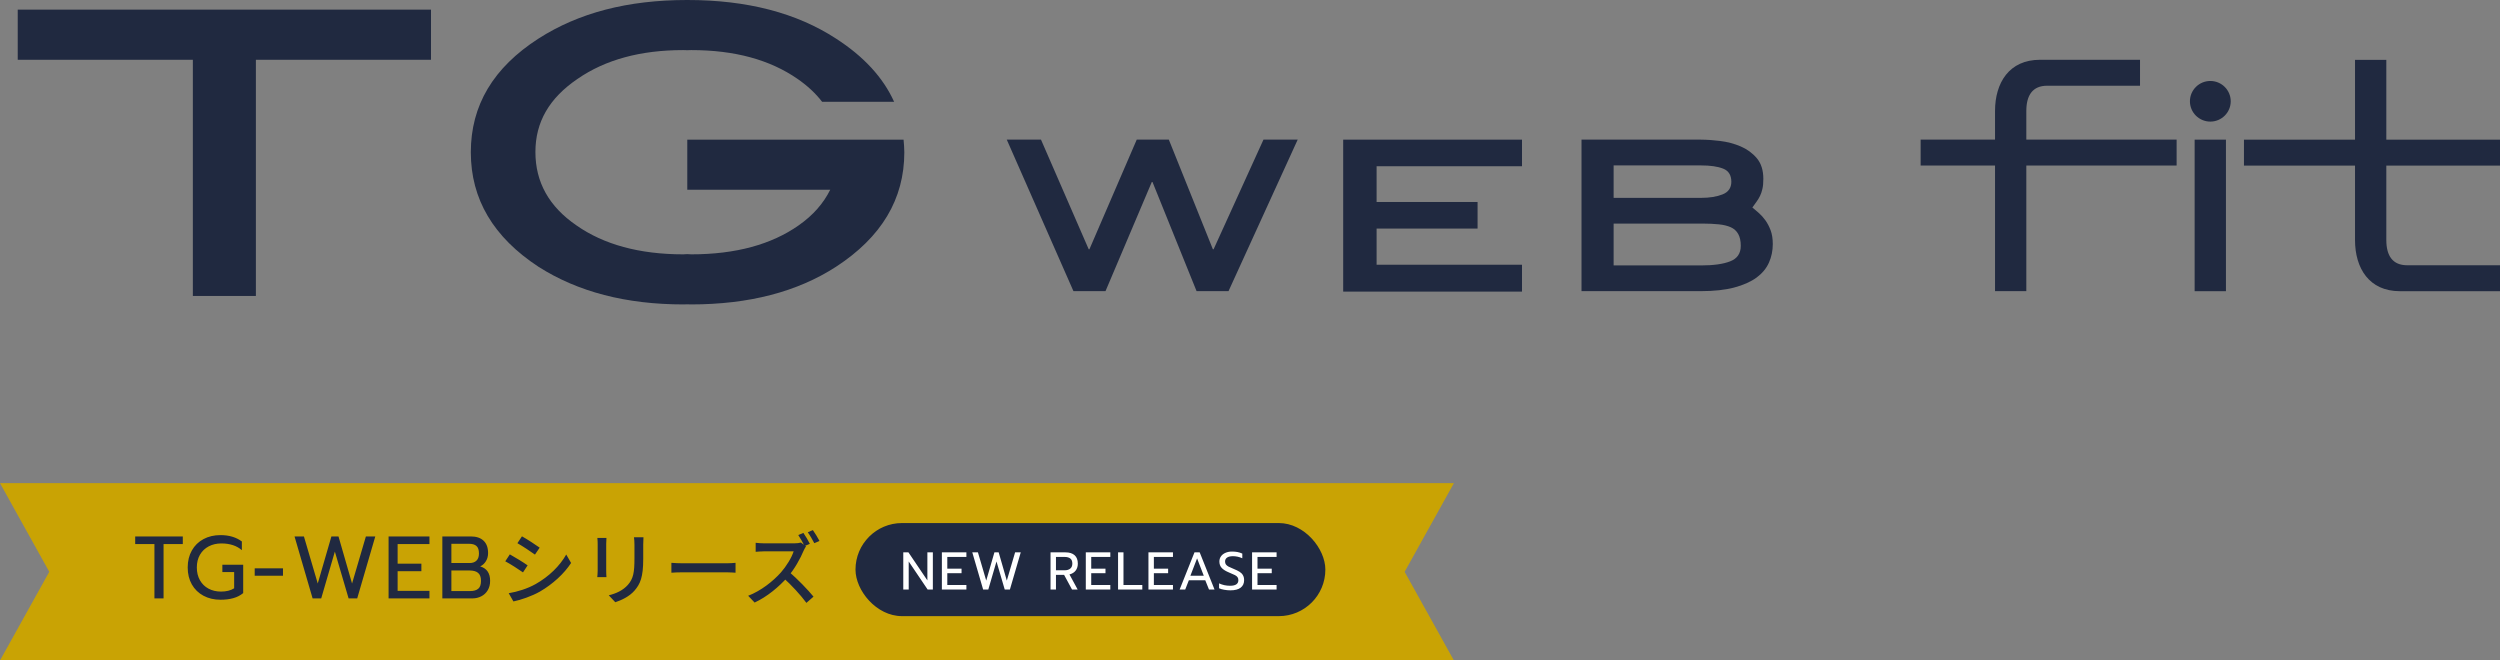 <svg width="564" height="149" fill="none" xmlns="http://www.w3.org/2000/svg"><rect width="100%" height="100%" fill="#808080" stroke="none"/><path d="M343.361 37.502V31.505H303.024V65.786H343.361V59.723H310.56V51.565H333.339V45.568H310.56V37.502H343.361Z" fill="#202940"/><path d="M155.05 31.505V42.805H187.299C185.786 45.856 183.458 48.553 180.157 50.858C174.068 55.127 166.045 57.379 155.931 57.379C155.629 57.379 155.352 57.353 155.05 57.327C154.734 57.34 154.458 57.379 154.156 57.379C144.186 57.379 136.151 55.127 130.061 50.858C123.827 46.589 120.789 41.063 120.789 34.294C120.789 27.524 123.906 22.142 130.298 17.795C136.545 13.474 144.489 11.3 154.142 11.3C154.445 11.3 154.734 11.326 155.05 11.326C155.339 11.326 155.629 11.3 155.944 11.3C165.729 11.3 173.686 13.474 179.92 17.795C182.196 19.366 184.037 21.095 185.47 22.967H201.713C199.241 17.481 194.835 12.714 188.587 8.695C179.67 2.894 168.531 0 155.05 0C141.569 0 130.561 2.894 121.499 8.695C111.306 15.242 106.217 23.753 106.217 34.346C106.217 44.939 111.32 53.529 121.499 60.194C130.39 65.851 141.254 68.679 154.208 68.679C154.484 68.679 154.747 68.653 155.05 68.653C155.326 68.653 155.589 68.679 155.865 68.679C168.965 68.679 179.828 65.851 188.587 60.194C198.859 53.516 204.015 44.926 204.015 34.346C204.015 33.364 203.923 32.434 203.844 31.505H155.05Z" fill="#202940"/><path d="M97.234 2.174H4V13.487H43.508V66.768H57.726V13.487H97.234V2.174Z" fill="#202940"/><path d="M277.179 65.681H269.946L260.003 41.063H259.845L249.402 65.681H242.169L227.123 31.492H234.843L245.614 56.24H245.772L256.452 31.492H263.685L273.628 56.24H273.786L285.044 31.492H292.764L277.153 65.681H277.179Z" fill="#202940"/><path d="M383.763 31.505C385.025 31.505 386.459 31.61 388.077 31.806C389.694 32.002 391.233 32.408 392.68 33.024C394.126 33.639 395.35 34.529 396.336 35.695C397.322 36.86 397.809 38.419 397.809 40.343C397.809 41.273 397.743 42.032 397.598 42.622C397.467 43.211 397.283 43.748 397.059 44.206C396.836 44.664 396.573 45.096 396.283 45.489C395.981 45.882 395.665 46.327 395.336 46.812C395.77 47.165 396.257 47.571 396.77 48.03C397.296 48.488 397.783 49.038 398.256 49.68C398.716 50.321 399.124 51.081 399.453 51.958C399.782 52.835 399.94 53.87 399.94 55.061C399.94 56.554 399.65 57.955 399.072 59.251C398.493 60.548 397.559 61.674 396.283 62.617C394.994 63.559 393.324 64.306 391.272 64.856C389.221 65.406 386.709 65.681 383.749 65.681H356.788V31.492H383.749L383.763 31.505ZM383.763 44.638C385.683 44.638 387.301 44.376 388.616 43.853C389.931 43.329 390.589 42.373 390.589 41.011C390.589 39.518 389.97 38.523 388.734 38.039C387.498 37.554 385.841 37.319 383.763 37.319H364.035V44.638H383.763ZM383.763 59.88C386.551 59.88 388.747 59.579 390.339 58.95C391.93 58.335 392.719 57.169 392.719 55.454C392.719 54.354 392.522 53.464 392.14 52.783C391.759 52.102 391.194 51.591 390.457 51.264C389.72 50.937 388.813 50.714 387.748 50.609C386.682 50.505 385.459 50.439 384.091 50.439H364.035V59.88H383.763Z" fill="#202940"/><path d="M457.14 25.037C457.14 21.436 458.6 19.341 461.836 19.341H482.787V13.488H460.205C453.287 13.488 450.078 18.647 450.078 25.05V31.492H433.296V37.345H450.078V65.681H457.14V37.345H491.046V31.492H457.14V25.037Z" fill="#202940"/><path d="M564 37.358V31.505H538.354V13.5H531.291V31.505H506.236V37.358H531.291V54.132C531.291 60.535 534.487 65.694 541.418 65.694H564V59.841H543.049C539.814 59.841 538.354 57.746 538.354 54.145V37.358H564Z" fill="#202940"/><path d="M502.173 31.505H495.11V65.694H502.173V31.505Z" fill="#202940"/><path d="M498.649 18.267C496.111 18.267 494.046 20.322 494.046 22.849C494.046 25.377 496.111 27.433 498.649 27.433C501.187 27.433 503.252 25.377 503.252 22.849C503.252 20.322 501.187 18.267 498.649 18.267Z" fill="#202940"/><path d="M316.883 129.003L328 149H0L11.117 129.003L0 109H328L316.883 129.003Z" fill="#C9A304"/><rect x="193" y="118" width="106" height="21" rx="10.5" fill="#202940"/><path d="M203.78 124.612H204.944L209.216 130.936V124.612H210.452V133H209.276L205.004 126.676V133H203.78V124.612ZM212.487 124.612H218.019V125.644H213.711V128.296H216.927V129.316H213.711V131.98H218.019V133H212.487V124.612ZM219.348 124.612H220.62L222.492 130.984L224.34 124.612H225.3L227.136 130.984L229.008 124.612H230.28L227.832 133H226.668L224.808 126.664L222.96 133H221.796L219.348 124.612ZM237.001 124.612H240.373C241.269 124.612 241.957 124.828 242.437 125.26C242.917 125.692 243.157 126.324 243.157 127.156C243.157 127.772 242.993 128.296 242.665 128.728C242.337 129.152 241.873 129.44 241.273 129.592L243.121 133H241.849L240.061 129.688H238.225V133H237.001V124.612ZM240.169 128.656C240.705 128.656 241.129 128.532 241.441 128.284C241.761 128.028 241.921 127.652 241.921 127.156C241.921 126.612 241.765 126.224 241.453 125.992C241.149 125.76 240.721 125.644 240.169 125.644H238.225V128.656H240.169ZM244.957 124.612H250.489V125.644H246.181V128.296H249.397V129.316H246.181V131.98H250.489V133H244.957V124.612ZM252.234 124.612H253.458V131.98H257.706V133H252.234V124.612ZM259.089 124.612H264.621V125.644H260.313V128.296H263.529V129.316H260.313V131.98H264.621V133H259.089V124.612ZM269.474 124.612H270.65L273.998 133H272.75L271.91 130.912H268.202L267.386 133H266.126L269.474 124.612ZM271.574 129.892L270.062 125.968L268.55 129.892H271.574ZM277.588 133.18C277.108 133.18 276.632 133.136 276.16 133.048C275.696 132.968 275.316 132.856 275.02 132.712V131.608C275.788 131.968 276.616 132.148 277.504 132.148C278.752 132.148 279.376 131.728 279.376 130.888C279.376 130.6 279.308 130.368 279.172 130.192C279.036 130.016 278.84 129.864 278.584 129.736C278.328 129.6 277.912 129.416 277.336 129.184C276.544 128.864 275.972 128.512 275.62 128.128C275.268 127.744 275.092 127.26 275.092 126.676C275.092 126.236 275.212 125.848 275.452 125.512C275.692 125.168 276.028 124.904 276.46 124.72C276.892 124.528 277.388 124.432 277.948 124.432C278.404 124.432 278.816 124.468 279.184 124.54C279.552 124.612 279.912 124.728 280.264 124.888V125.944C279.568 125.632 278.864 125.476 278.152 125.476C277.576 125.476 277.136 125.58 276.832 125.788C276.528 125.996 276.376 126.292 276.376 126.676C276.376 126.94 276.44 127.164 276.568 127.348C276.704 127.524 276.9 127.684 277.156 127.828C277.42 127.964 277.808 128.136 278.32 128.344C278.888 128.576 279.336 128.796 279.664 129.004C279.992 129.212 280.24 129.468 280.408 129.772C280.584 130.068 280.672 130.44 280.672 130.888C280.672 131.616 280.412 132.18 279.892 132.58C279.372 132.98 278.604 133.18 277.588 133.18ZM282.467 124.612H287.999V125.644H283.691V128.296H286.907V129.316H283.691V131.98H287.999V133H282.467V124.612Z" fill="white"/><path d="M34.84 122.74H30.5V121.02H41.24V122.74H36.9V135H34.84V122.74ZM49.745 135.3C48.304 135.3 47.025 135 45.904 134.4C44.785 133.8 43.911 132.953 43.285 131.86C42.658 130.753 42.344 129.473 42.344 128.02C42.344 126.567 42.658 125.287 43.285 124.18C43.911 123.073 44.785 122.22 45.904 121.62C47.025 121.02 48.304 120.72 49.745 120.72C51.678 120.72 53.285 121.2 54.565 122.16V124.12C53.404 123.107 51.858 122.6 49.925 122.6C48.871 122.6 47.925 122.82 47.084 123.26C46.245 123.7 45.584 124.333 45.105 125.16C44.638 125.973 44.404 126.927 44.404 128.02C44.404 129.113 44.638 130.073 45.105 130.9C45.571 131.727 46.218 132.36 47.044 132.8C47.871 133.24 48.804 133.46 49.844 133.46C51.058 133.46 52.051 133.213 52.825 132.72V129.06H50.164V127.4H54.864V133.8C54.238 134.32 53.498 134.7 52.645 134.94C51.804 135.18 50.838 135.3 49.745 135.3ZM57.461 128.22H63.841V129.88H57.461V128.22ZM66.445 121.02H68.564L71.684 131.64L74.764 121.02H76.365L79.424 131.64L82.544 121.02H84.665L80.585 135H78.644L75.544 124.44L72.465 135H70.525L66.445 121.02ZM87.664 121.02H96.884V122.74H89.704V127.16H95.064V128.86H89.704V133.3H96.884V135H87.664V121.02ZM99.792 121.02H106.212C107.452 121.02 108.412 121.34 109.092 121.98C109.772 122.62 110.112 123.553 110.112 124.78C110.112 125.473 109.946 126.087 109.612 126.62C109.292 127.14 108.866 127.527 108.332 127.78C109.826 128.22 110.572 129.307 110.572 131.04C110.572 131.853 110.392 132.56 110.032 133.16C109.686 133.747 109.206 134.2 108.592 134.52C107.979 134.84 107.299 135 106.552 135H99.792V121.02ZM105.952 127.02C106.606 127.02 107.119 126.84 107.492 126.48C107.866 126.12 108.052 125.587 108.052 124.88C108.052 124.067 107.866 123.5 107.492 123.18C107.132 122.847 106.572 122.68 105.812 122.68H101.832V127.02H105.952ZM106.092 133.34C106.879 133.34 107.479 133.167 107.892 132.82C108.306 132.473 108.512 131.88 108.512 131.04C108.512 130.2 108.292 129.6 107.852 129.24C107.426 128.88 106.779 128.7 105.912 128.7H101.832V133.34H106.092ZM117.752 120.996C118.868 121.608 120.902 122.94 121.748 123.552L120.686 125.118C119.75 124.434 117.842 123.174 116.726 122.544L117.752 120.996ZM114.764 133.83C116.762 133.488 118.958 132.822 120.848 131.76C123.872 130.05 126.302 127.656 127.742 125.1L128.84 127.008C127.238 129.456 124.718 131.76 121.82 133.452C119.984 134.496 117.464 135.36 115.826 135.684L114.764 133.83ZM115.016 125.064C116.132 125.676 118.184 126.936 119.03 127.548L117.986 129.132C117.05 128.466 115.124 127.224 113.99 126.63L115.016 125.064ZM145.166 121.212C145.13 121.68 145.112 122.22 145.112 122.886C145.112 123.696 145.112 125.316 145.112 126.072C145.112 130.212 144.446 131.742 143.132 133.254C141.962 134.604 140.126 135.432 138.812 135.864L137.336 134.298C139.046 133.884 140.54 133.182 141.638 131.958C142.898 130.536 143.132 129.114 143.132 125.982C143.132 125.19 143.132 123.588 143.132 122.886C143.132 122.22 143.096 121.68 143.024 121.212H145.166ZM136.814 121.356C136.778 121.734 136.76 122.202 136.76 122.688C136.76 123.336 136.76 127.872 136.76 128.736C136.76 129.186 136.778 129.834 136.814 130.194H134.744C134.78 129.888 134.834 129.258 134.834 128.718C134.834 127.836 134.834 123.336 134.834 122.688C134.834 122.364 134.816 121.734 134.762 121.356H136.814ZM151.466 126.972C152.06 127.026 153.158 127.08 154.148 127.08C155.822 127.08 162.464 127.08 163.922 127.08C164.804 127.08 165.506 127.008 165.938 126.972V129.204C165.542 129.186 164.714 129.114 163.94 129.114C162.464 129.114 155.822 129.114 154.148 129.114C153.14 129.114 152.078 129.15 151.466 129.204V126.972ZM181.242 120.222C181.71 120.888 182.376 122.004 182.7 122.688L181.512 123.192C181.152 122.472 180.576 121.428 180.09 120.708L181.242 120.222ZM183.384 119.592C183.87 120.258 184.536 121.392 184.878 122.04L183.708 122.544C183.312 121.788 182.718 120.744 182.232 120.078L183.384 119.592ZM181.836 123.264C181.71 123.444 181.44 123.894 181.314 124.2C180.594 125.946 179.226 128.43 177.714 130.158C175.698 132.426 173.07 134.622 170.244 135.936L168.786 134.406C171.684 133.29 174.402 131.13 176.184 129.132C177.39 127.764 178.614 125.784 179.046 124.38C178.362 124.38 173.106 124.38 172.422 124.38C171.738 124.38 170.748 124.47 170.478 124.488V122.454C170.82 122.508 171.882 122.58 172.422 122.58C173.232 122.58 178.38 122.58 179.118 122.58C179.784 122.58 180.36 122.508 180.684 122.4L181.836 123.264ZM177.948 128.97C179.856 130.536 182.322 133.128 183.528 134.604L181.926 136.008C180.612 134.226 178.56 131.994 176.634 130.266L177.948 128.97Z" fill="#202940"/></svg>